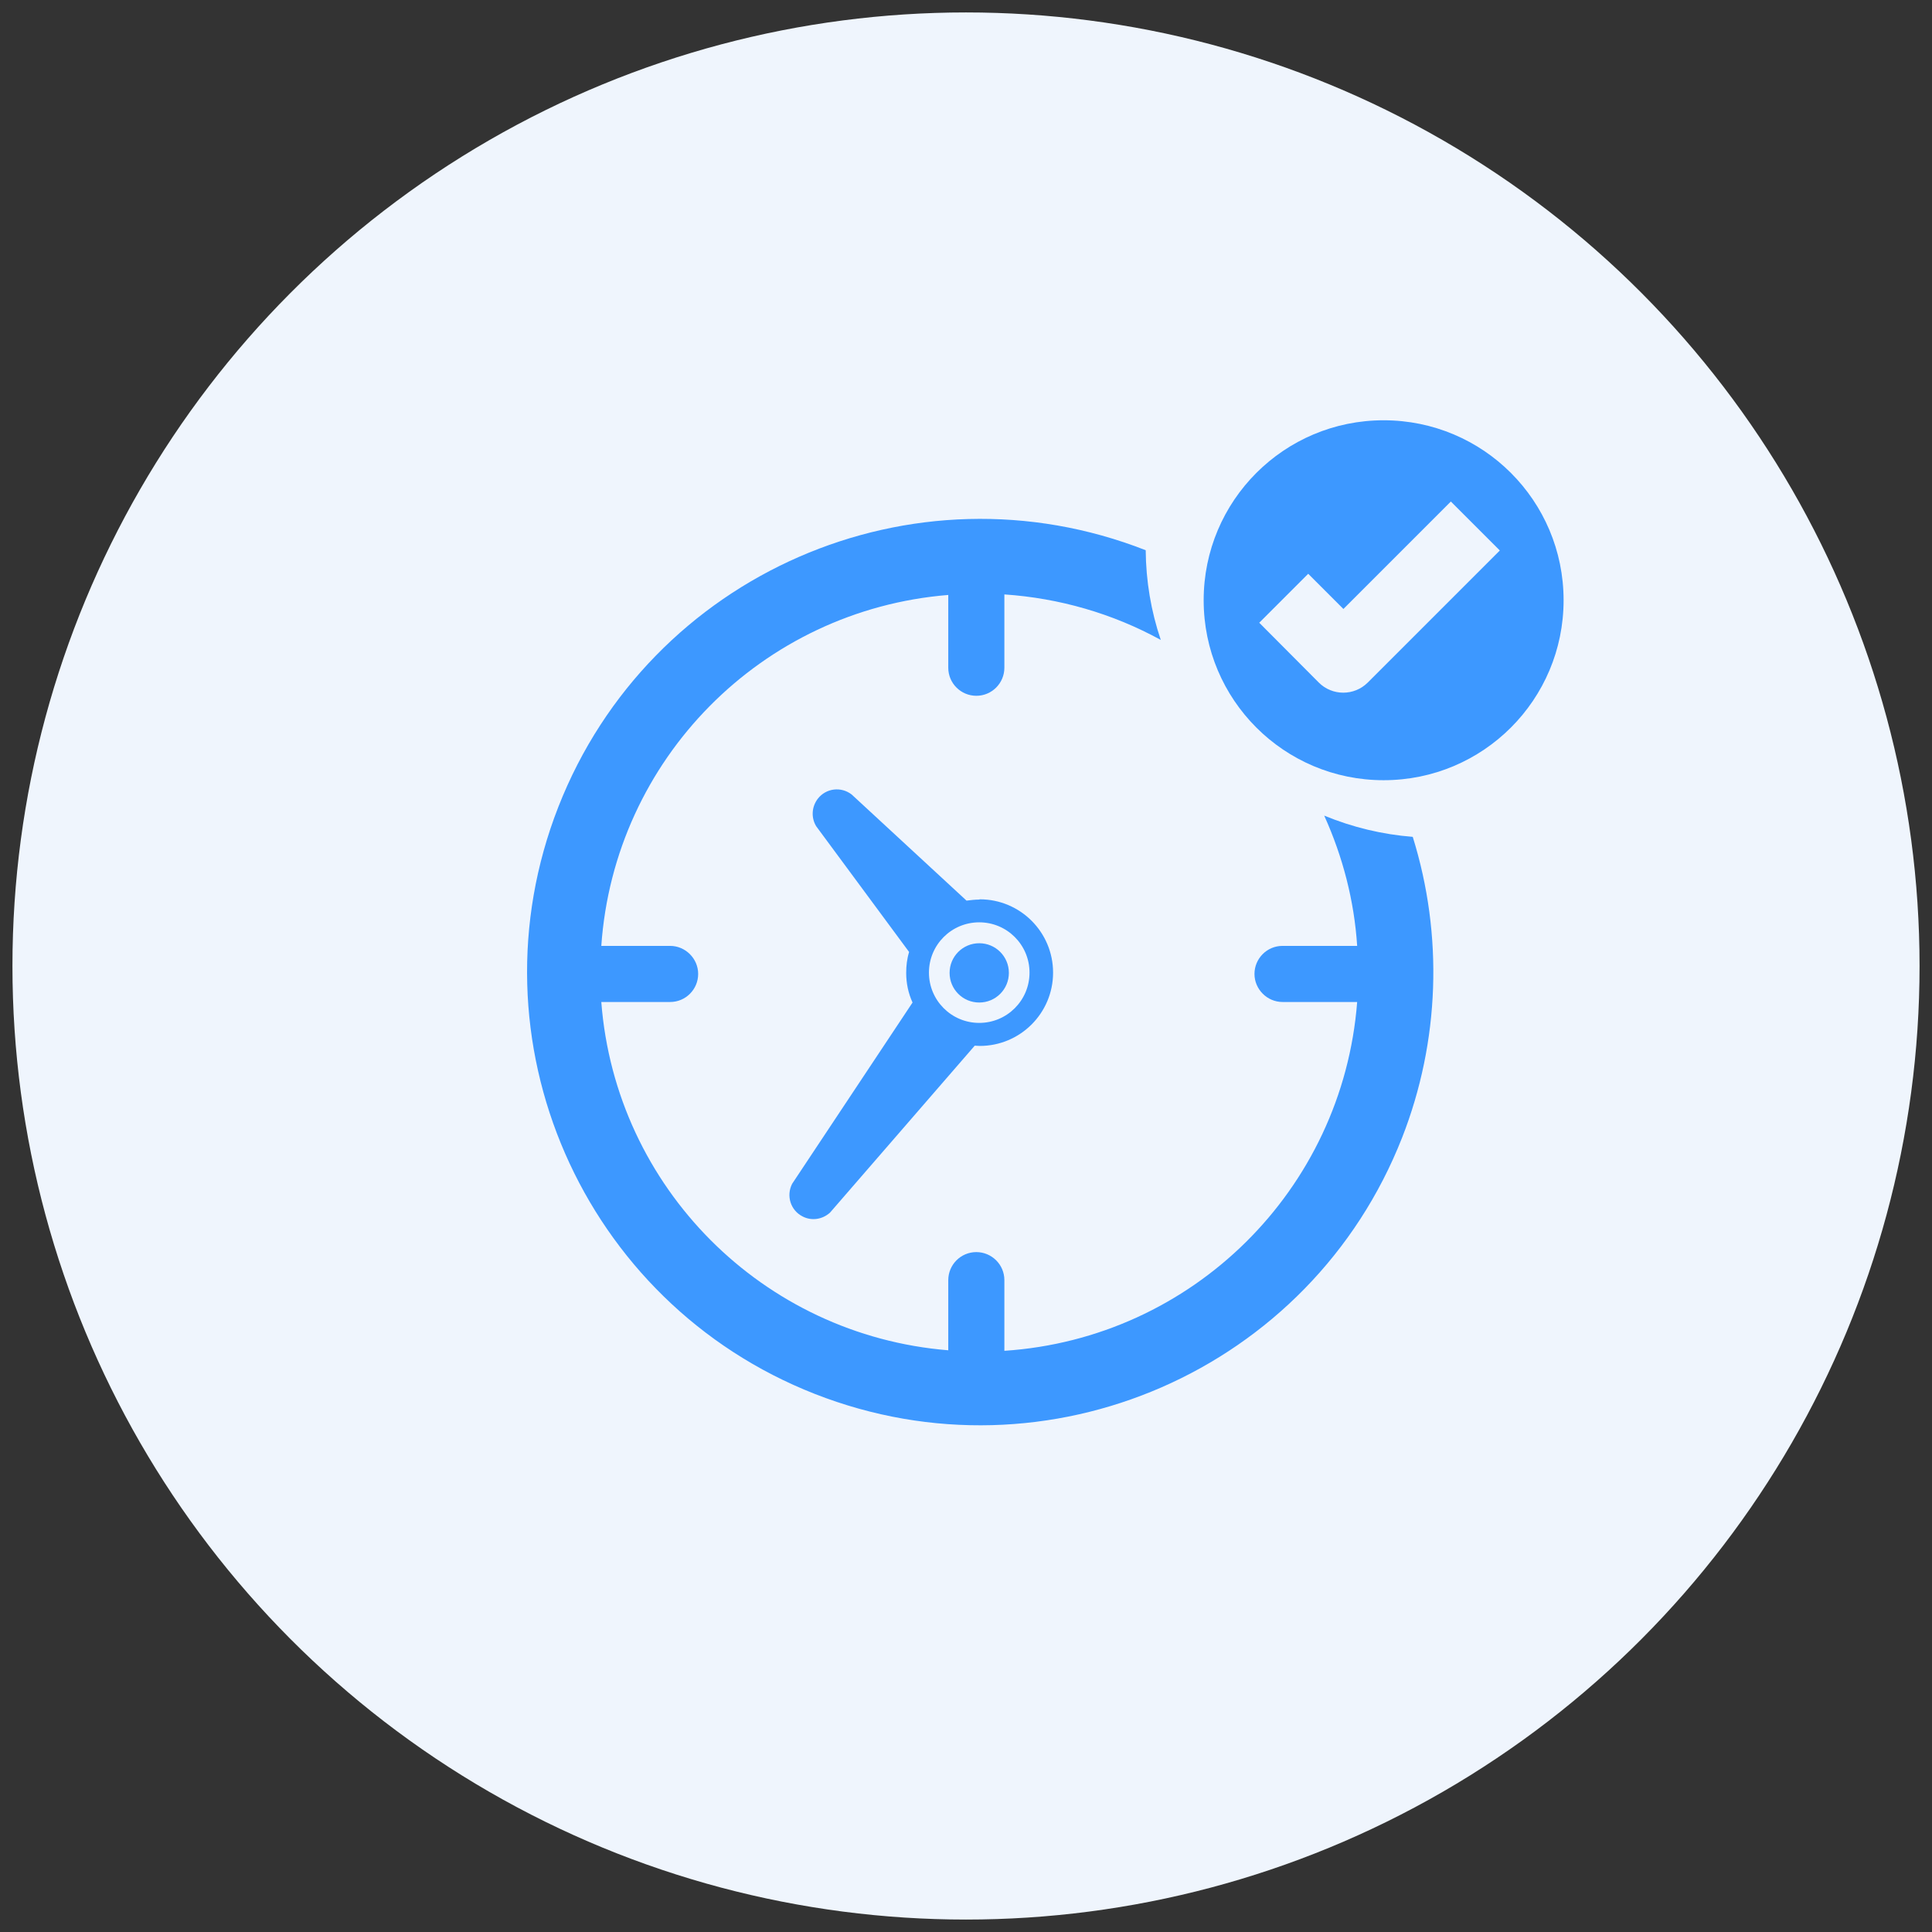 <?xml version="1.0" encoding="UTF-8"?>
<svg id="Layer_1" xmlns="http://www.w3.org/2000/svg" viewBox="0 0 73 73">
  <rect x="0" y="0" width="73" height="73" fill="#333333" stroke="none"/>
  <defs>
    <style>
      .cls-1 {
        fill: #eff5fd;
      }

      .cls-2 {
        fill: #3d98ff;
      }
    </style>
  </defs>
  <circle class="cls-1" cx="36.5" cy="36.5" r="36.03"/>
  <g id="Group_13704">
    <path id="Path_18126" class="cls-2" d="M37,37.88c.62,0,1.12-.5,1.12-1.12s-.5-1.12-1.12-1.12-1.12.5-1.12,1.12c0,.62.5,1.12,1.12,1.12h0Z"/>
    <path id="Path_18127" class="cls-2" d="M50.04,30.83c.7,1.55,1.13,3.21,1.24,4.91h-2.82c-.59,0-1.06.48-1.06,1.06s.48,1.06,1.06,1.06h2.82c-.55,7.1-6.23,12.71-13.33,13.18v-2.67c0-.59-.48-1.06-1.06-1.06-.59,0-1.06.48-1.06,1.06v2.65c-7.01-.57-12.57-6.15-13.11-13.16h2.6c.59,0,1.06-.48,1.06-1.06s-.48-1.06-1.06-1.06h-2.6c.49-7.05,6.06-12.69,13.11-13.26v2.75c0,.59.48,1.06,1.06,1.06.59,0,1.06-.48,1.06-1.06v-2.77c2.07.14,4.09.72,5.91,1.72-.37-1.09-.56-2.23-.57-3.39-8.8-3.45-18.74.89-22.19,9.69-3.45,8.8.89,18.74,9.69,22.19,8.8,3.45,18.74-.89,22.19-9.69,1.42-3.63,1.56-7.64.4-11.36-1.15-.09-2.27-.36-3.34-.8Z"/>
    <path id="Path_18128" class="cls-2" d="M37,33.99c-.16,0-.32.02-.48.04l-4.34-4.01c-.4-.31-.97-.24-1.28.16-.23.3-.26.71-.06,1.04l3.51,4.75c-.08.26-.11.52-.11.79,0,.39.08.77.24,1.12l-4.55,6.85c-.23.45-.06,1,.39,1.23.34.18.75.12,1.04-.14l5.47-6.31c.06,0,.12.01.19.01,1.53,0,2.77-1.24,2.77-2.77s-1.24-2.77-2.77-2.77h0ZM37,38.65c-1.05,0-1.9-.85-1.9-1.9,0-1.05.85-1.9,1.9-1.9s1.9.85,1.9,1.9c0,1.05-.85,1.9-1.9,1.9h0,0Z"/>
    <path id="Path_18129" class="cls-2" d="M52.28,15.88c-3.76,0-6.8,3.04-6.8,6.8,0,3.76,3.04,6.8,6.8,6.8,3.76,0,6.8-3.04,6.8-6.8s-3.04-6.8-6.8-6.8h0ZM51.68,25.79c-.51.51-1.34.51-1.85,0l-2.25-2.26,1.85-1.85,1.33,1.33,4.06-4.06,1.85,1.85-4.99,4.99Z"/>
  </g>
</svg>